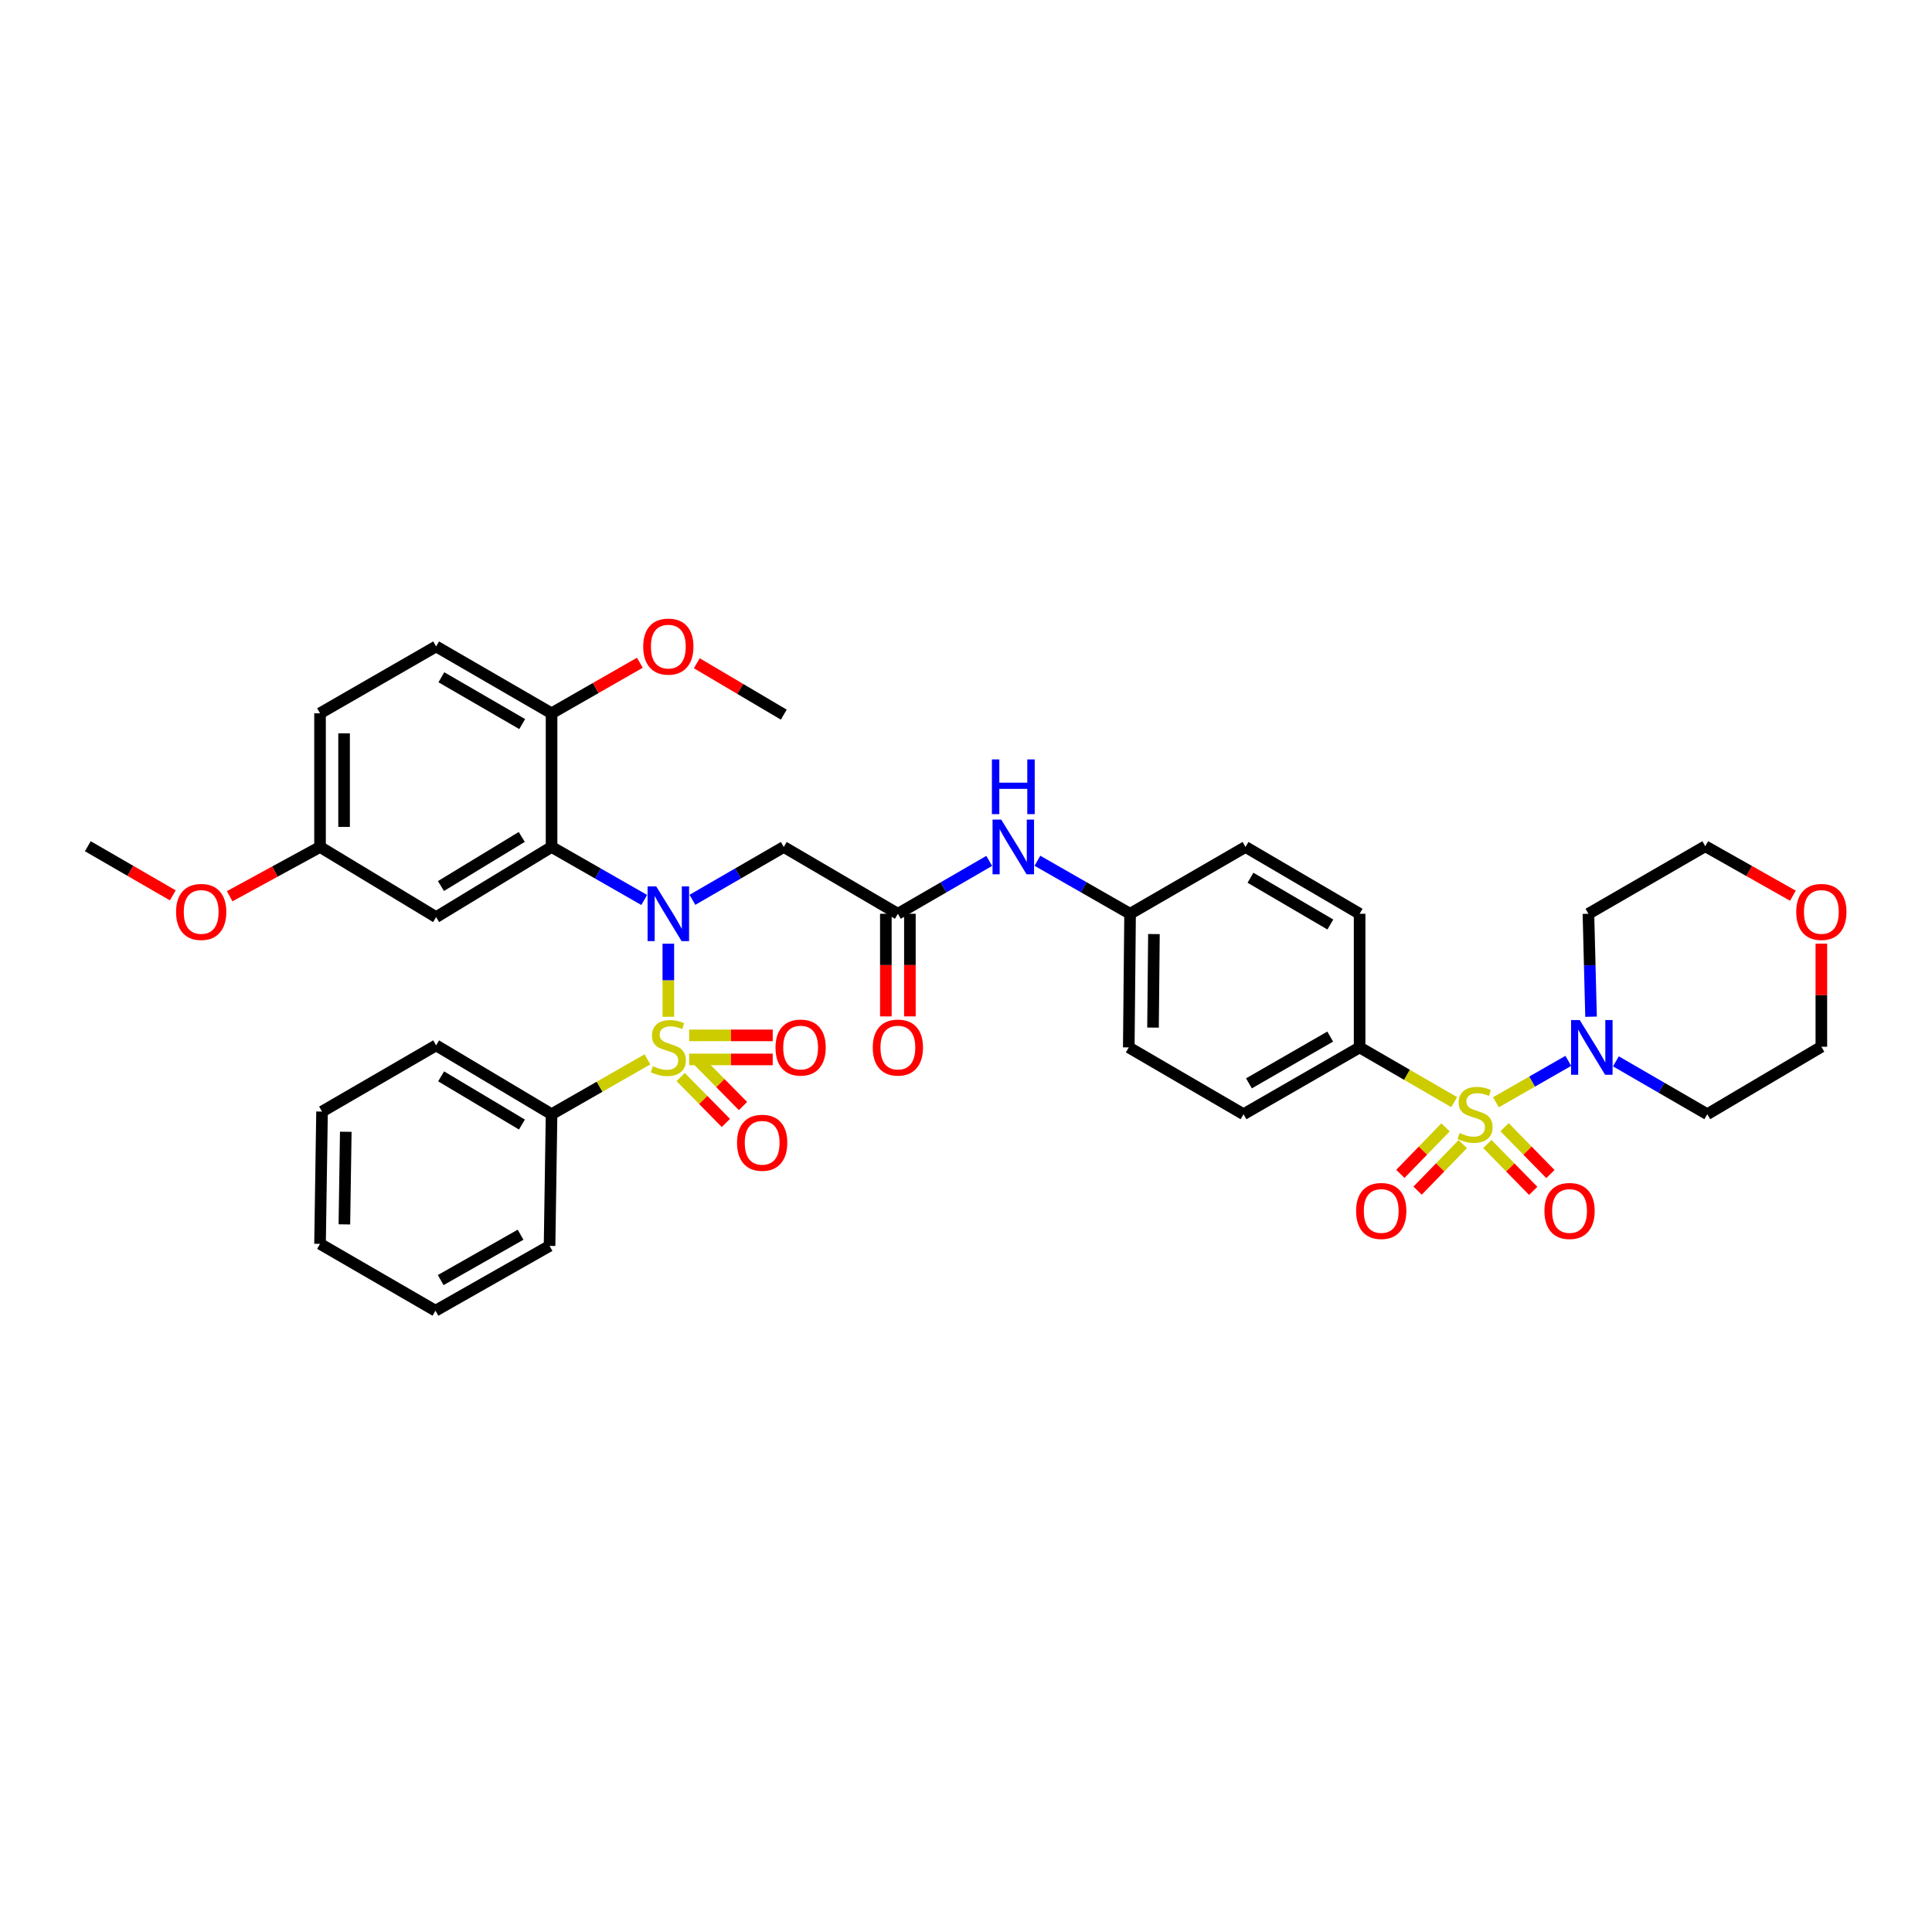 <?xml version='1.0' encoding='iso-8859-1'?>
<svg version='1.1' baseProfile='full'
              xmlns='http://www.w3.org/2000/svg'
                      xmlns:rdkit='http://www.rdkit.org/xml'
                      xmlns:xlink='http://www.w3.org/1999/xlink'
                  xml:space='preserve'
width='1000px' height='1000px' viewBox='0 0 1000 1000'>
<!-- END OF HEADER -->
<rect style='opacity:1.0;fill:#FFFFFF;stroke:none' width='1000' height='1000' x='0' y='0'> </rect>
<path class='bond-1' d='M 345.927,526.286 L 345.927,507.374' style='fill:none;fill-rule:evenodd;stroke:#CCCC00;stroke-width:6px;stroke-linecap:butt;stroke-linejoin:miter;stroke-opacity:1' />
<path class='bond-1' d='M 345.927,507.374 L 345.927,488.462' style='fill:none;fill-rule:evenodd;stroke:#0000FF;stroke-width:6px;stroke-linecap:butt;stroke-linejoin:miter;stroke-opacity:1' />
<path class='bond-8' d='M 352.304,557.472 L 364.009,569.349' style='fill:none;fill-rule:evenodd;stroke:#CCCC00;stroke-width:6px;stroke-linecap:butt;stroke-linejoin:miter;stroke-opacity:1' />
<path class='bond-8' d='M 364.009,569.349 L 375.715,581.226' style='fill:none;fill-rule:evenodd;stroke:#FF0000;stroke-width:6px;stroke-linecap:butt;stroke-linejoin:miter;stroke-opacity:1' />
<path class='bond-8' d='M 361.169,548.735 L 372.875,560.612' style='fill:none;fill-rule:evenodd;stroke:#CCCC00;stroke-width:6px;stroke-linecap:butt;stroke-linejoin:miter;stroke-opacity:1' />
<path class='bond-8' d='M 372.875,560.612 L 384.58,572.489' style='fill:none;fill-rule:evenodd;stroke:#FF0000;stroke-width:6px;stroke-linecap:butt;stroke-linejoin:miter;stroke-opacity:1' />
<path class='bond-9' d='M 356.719,548.359 L 378.339,548.359' style='fill:none;fill-rule:evenodd;stroke:#CCCC00;stroke-width:6px;stroke-linecap:butt;stroke-linejoin:miter;stroke-opacity:1' />
<path class='bond-9' d='M 378.339,548.359 L 399.959,548.359' style='fill:none;fill-rule:evenodd;stroke:#FF0000;stroke-width:6px;stroke-linecap:butt;stroke-linejoin:miter;stroke-opacity:1' />
<path class='bond-9' d='M 356.719,535.911 L 378.339,535.911' style='fill:none;fill-rule:evenodd;stroke:#CCCC00;stroke-width:6px;stroke-linecap:butt;stroke-linejoin:miter;stroke-opacity:1' />
<path class='bond-9' d='M 378.339,535.911 L 399.959,535.911' style='fill:none;fill-rule:evenodd;stroke:#FF0000;stroke-width:6px;stroke-linecap:butt;stroke-linejoin:miter;stroke-opacity:1' />
<path class='bond-10' d='M 335.106,548.327 L 310.297,562.522' style='fill:none;fill-rule:evenodd;stroke:#CCCC00;stroke-width:6px;stroke-linecap:butt;stroke-linejoin:miter;stroke-opacity:1' />
<path class='bond-10' d='M 310.297,562.522 L 285.488,576.718' style='fill:none;fill-rule:evenodd;stroke:#000000;stroke-width:6px;stroke-linecap:butt;stroke-linejoin:miter;stroke-opacity:1' />
<path class='bond-0' d='M 752.681,570.464 L 728.207,556.3' style='fill:none;fill-rule:evenodd;stroke:#CCCC00;stroke-width:6px;stroke-linecap:butt;stroke-linejoin:miter;stroke-opacity:1' />
<path class='bond-0' d='M 728.207,556.3 L 703.733,542.135' style='fill:none;fill-rule:evenodd;stroke:#000000;stroke-width:6px;stroke-linecap:butt;stroke-linejoin:miter;stroke-opacity:1' />
<path class='bond-3' d='M 774.308,570.526 L 793.033,559.812' style='fill:none;fill-rule:evenodd;stroke:#CCCC00;stroke-width:6px;stroke-linecap:butt;stroke-linejoin:miter;stroke-opacity:1' />
<path class='bond-3' d='M 793.033,559.812 L 811.757,549.098' style='fill:none;fill-rule:evenodd;stroke:#0000FF;stroke-width:6px;stroke-linecap:butt;stroke-linejoin:miter;stroke-opacity:1' />
<path class='bond-11' d='M 769.867,592.139 L 781.728,604.263' style='fill:none;fill-rule:evenodd;stroke:#CCCC00;stroke-width:6px;stroke-linecap:butt;stroke-linejoin:miter;stroke-opacity:1' />
<path class='bond-11' d='M 781.728,604.263 L 793.588,616.387' style='fill:none;fill-rule:evenodd;stroke:#FF0000;stroke-width:6px;stroke-linecap:butt;stroke-linejoin:miter;stroke-opacity:1' />
<path class='bond-11' d='M 778.765,583.435 L 790.625,595.559' style='fill:none;fill-rule:evenodd;stroke:#CCCC00;stroke-width:6px;stroke-linecap:butt;stroke-linejoin:miter;stroke-opacity:1' />
<path class='bond-11' d='M 790.625,595.559 L 802.486,607.682' style='fill:none;fill-rule:evenodd;stroke:#FF0000;stroke-width:6px;stroke-linecap:butt;stroke-linejoin:miter;stroke-opacity:1' />
<path class='bond-12' d='M 748.201,583.523 L 736.506,595.562' style='fill:none;fill-rule:evenodd;stroke:#CCCC00;stroke-width:6px;stroke-linecap:butt;stroke-linejoin:miter;stroke-opacity:1' />
<path class='bond-12' d='M 736.506,595.562 L 724.812,607.601' style='fill:none;fill-rule:evenodd;stroke:#FF0000;stroke-width:6px;stroke-linecap:butt;stroke-linejoin:miter;stroke-opacity:1' />
<path class='bond-12' d='M 757.129,592.196 L 745.435,604.235' style='fill:none;fill-rule:evenodd;stroke:#CCCC00;stroke-width:6px;stroke-linecap:butt;stroke-linejoin:miter;stroke-opacity:1' />
<path class='bond-12' d='M 745.435,604.235 L 733.74,616.274' style='fill:none;fill-rule:evenodd;stroke:#FF0000;stroke-width:6px;stroke-linecap:butt;stroke-linejoin:miter;stroke-opacity:1' />
<path class='bond-2' d='M 333.446,465.828 L 309.467,452.107' style='fill:none;fill-rule:evenodd;stroke:#0000FF;stroke-width:6px;stroke-linecap:butt;stroke-linejoin:miter;stroke-opacity:1' />
<path class='bond-2' d='M 309.467,452.107 L 285.488,438.386' style='fill:none;fill-rule:evenodd;stroke:#000000;stroke-width:6px;stroke-linecap:butt;stroke-linejoin:miter;stroke-opacity:1' />
<path class='bond-4' d='M 358.393,465.755 L 382.037,452.07' style='fill:none;fill-rule:evenodd;stroke:#0000FF;stroke-width:6px;stroke-linecap:butt;stroke-linejoin:miter;stroke-opacity:1' />
<path class='bond-4' d='M 382.037,452.07 L 405.681,438.386' style='fill:none;fill-rule:evenodd;stroke:#000000;stroke-width:6px;stroke-linecap:butt;stroke-linejoin:miter;stroke-opacity:1' />
<path class='bond-7' d='M 285.488,438.386 L 225.734,474.698' style='fill:none;fill-rule:evenodd;stroke:#000000;stroke-width:6px;stroke-linecap:butt;stroke-linejoin:miter;stroke-opacity:1' />
<path class='bond-7' d='M 270.061,433.196 L 228.233,458.614' style='fill:none;fill-rule:evenodd;stroke:#000000;stroke-width:6px;stroke-linecap:butt;stroke-linejoin:miter;stroke-opacity:1' />
<path class='bond-13' d='M 285.488,438.386 L 285.488,369.2' style='fill:none;fill-rule:evenodd;stroke:#000000;stroke-width:6px;stroke-linecap:butt;stroke-linejoin:miter;stroke-opacity:1' />
<path class='bond-20' d='M 823.523,526.245 L 822.846,499.607' style='fill:none;fill-rule:evenodd;stroke:#0000FF;stroke-width:6px;stroke-linecap:butt;stroke-linejoin:miter;stroke-opacity:1' />
<path class='bond-20' d='M 822.846,499.607 L 822.17,472.969' style='fill:none;fill-rule:evenodd;stroke:#000000;stroke-width:6px;stroke-linecap:butt;stroke-linejoin:miter;stroke-opacity:1' />
<path class='bond-21' d='M 836.392,549.35 L 860.036,563.034' style='fill:none;fill-rule:evenodd;stroke:#0000FF;stroke-width:6px;stroke-linecap:butt;stroke-linejoin:miter;stroke-opacity:1' />
<path class='bond-21' d='M 860.036,563.034 L 883.68,576.718' style='fill:none;fill-rule:evenodd;stroke:#000000;stroke-width:6px;stroke-linecap:butt;stroke-linejoin:miter;stroke-opacity:1' />
<path class='bond-5' d='M 405.681,438.386 L 464.737,472.969' style='fill:none;fill-rule:evenodd;stroke:#000000;stroke-width:6px;stroke-linecap:butt;stroke-linejoin:miter;stroke-opacity:1' />
<path class='bond-14' d='M 464.737,472.969 L 488.378,459.286' style='fill:none;fill-rule:evenodd;stroke:#000000;stroke-width:6px;stroke-linecap:butt;stroke-linejoin:miter;stroke-opacity:1' />
<path class='bond-14' d='M 488.378,459.286 L 512.018,445.602' style='fill:none;fill-rule:evenodd;stroke:#0000FF;stroke-width:6px;stroke-linecap:butt;stroke-linejoin:miter;stroke-opacity:1' />
<path class='bond-15' d='M 458.513,472.969 L 458.513,499.528' style='fill:none;fill-rule:evenodd;stroke:#000000;stroke-width:6px;stroke-linecap:butt;stroke-linejoin:miter;stroke-opacity:1' />
<path class='bond-15' d='M 458.513,499.528 L 458.513,526.086' style='fill:none;fill-rule:evenodd;stroke:#FF0000;stroke-width:6px;stroke-linecap:butt;stroke-linejoin:miter;stroke-opacity:1' />
<path class='bond-15' d='M 470.961,472.969 L 470.961,499.528' style='fill:none;fill-rule:evenodd;stroke:#000000;stroke-width:6px;stroke-linecap:butt;stroke-linejoin:miter;stroke-opacity:1' />
<path class='bond-15' d='M 470.961,499.528 L 470.961,526.086' style='fill:none;fill-rule:evenodd;stroke:#FF0000;stroke-width:6px;stroke-linecap:butt;stroke-linejoin:miter;stroke-opacity:1' />
<path class='bond-6' d='M 703.733,542.135 L 643.64,576.718' style='fill:none;fill-rule:evenodd;stroke:#000000;stroke-width:6px;stroke-linecap:butt;stroke-linejoin:miter;stroke-opacity:1' />
<path class='bond-6' d='M 688.51,536.534 L 646.445,560.742' style='fill:none;fill-rule:evenodd;stroke:#000000;stroke-width:6px;stroke-linecap:butt;stroke-linejoin:miter;stroke-opacity:1' />
<path class='bond-40' d='M 703.733,542.135 L 703.733,472.969' style='fill:none;fill-rule:evenodd;stroke:#000000;stroke-width:6px;stroke-linecap:butt;stroke-linejoin:miter;stroke-opacity:1' />
<path class='bond-22' d='M 225.734,474.698 L 165.648,438.386' style='fill:none;fill-rule:evenodd;stroke:#000000;stroke-width:6px;stroke-linecap:butt;stroke-linejoin:miter;stroke-opacity:1' />
<path class='bond-31' d='M 285.488,576.718 L 225.734,541.084' style='fill:none;fill-rule:evenodd;stroke:#000000;stroke-width:6px;stroke-linecap:butt;stroke-linejoin:miter;stroke-opacity:1' />
<path class='bond-31' d='M 270.15,582.064 L 228.322,557.12' style='fill:none;fill-rule:evenodd;stroke:#000000;stroke-width:6px;stroke-linecap:butt;stroke-linejoin:miter;stroke-opacity:1' />
<path class='bond-32' d='M 285.488,576.718 L 284.451,644.874' style='fill:none;fill-rule:evenodd;stroke:#000000;stroke-width:6px;stroke-linecap:butt;stroke-linejoin:miter;stroke-opacity:1' />
<path class='bond-19' d='M 285.488,369.2 L 225.734,334.596' style='fill:none;fill-rule:evenodd;stroke:#000000;stroke-width:6px;stroke-linecap:butt;stroke-linejoin:miter;stroke-opacity:1' />
<path class='bond-19' d='M 270.287,374.781 L 228.459,350.558' style='fill:none;fill-rule:evenodd;stroke:#000000;stroke-width:6px;stroke-linecap:butt;stroke-linejoin:miter;stroke-opacity:1' />
<path class='bond-27' d='M 285.488,369.2 L 308.337,356.118' style='fill:none;fill-rule:evenodd;stroke:#000000;stroke-width:6px;stroke-linecap:butt;stroke-linejoin:miter;stroke-opacity:1' />
<path class='bond-27' d='M 308.337,356.118 L 331.186,343.036' style='fill:none;fill-rule:evenodd;stroke:#FF0000;stroke-width:6px;stroke-linecap:butt;stroke-linejoin:miter;stroke-opacity:1' />
<path class='bond-23' d='M 536.965,445.527 L 560.948,459.248' style='fill:none;fill-rule:evenodd;stroke:#0000FF;stroke-width:6px;stroke-linecap:butt;stroke-linejoin:miter;stroke-opacity:1' />
<path class='bond-23' d='M 560.948,459.248 L 584.93,472.969' style='fill:none;fill-rule:evenodd;stroke:#000000;stroke-width:6px;stroke-linecap:butt;stroke-linejoin:miter;stroke-opacity:1' />
<path class='bond-16' d='M 942.729,488.439 L 942.729,515.117' style='fill:none;fill-rule:evenodd;stroke:#FF0000;stroke-width:6px;stroke-linecap:butt;stroke-linejoin:miter;stroke-opacity:1' />
<path class='bond-16' d='M 942.729,515.117 L 942.729,541.796' style='fill:none;fill-rule:evenodd;stroke:#000000;stroke-width:6px;stroke-linecap:butt;stroke-linejoin:miter;stroke-opacity:1' />
<path class='bond-41' d='M 928.004,463.618 L 905.324,450.812' style='fill:none;fill-rule:evenodd;stroke:#FF0000;stroke-width:6px;stroke-linecap:butt;stroke-linejoin:miter;stroke-opacity:1' />
<path class='bond-41' d='M 905.324,450.812 L 882.643,438.006' style='fill:none;fill-rule:evenodd;stroke:#000000;stroke-width:6px;stroke-linecap:butt;stroke-linejoin:miter;stroke-opacity:1' />
<path class='bond-17' d='M 703.733,472.969 L 644.677,438.386' style='fill:none;fill-rule:evenodd;stroke:#000000;stroke-width:6px;stroke-linecap:butt;stroke-linejoin:miter;stroke-opacity:1' />
<path class='bond-17' d='M 688.585,478.523 L 647.246,454.315' style='fill:none;fill-rule:evenodd;stroke:#000000;stroke-width:6px;stroke-linecap:butt;stroke-linejoin:miter;stroke-opacity:1' />
<path class='bond-18' d='M 643.64,576.718 L 584.252,542.135' style='fill:none;fill-rule:evenodd;stroke:#000000;stroke-width:6px;stroke-linecap:butt;stroke-linejoin:miter;stroke-opacity:1' />
<path class='bond-24' d='M 225.734,334.596 L 165.648,369.2' style='fill:none;fill-rule:evenodd;stroke:#000000;stroke-width:6px;stroke-linecap:butt;stroke-linejoin:miter;stroke-opacity:1' />
<path class='bond-29' d='M 822.17,472.969 L 882.643,438.006' style='fill:none;fill-rule:evenodd;stroke:#000000;stroke-width:6px;stroke-linecap:butt;stroke-linejoin:miter;stroke-opacity:1' />
<path class='bond-30' d='M 883.68,576.718 L 942.729,541.796' style='fill:none;fill-rule:evenodd;stroke:#000000;stroke-width:6px;stroke-linecap:butt;stroke-linejoin:miter;stroke-opacity:1' />
<path class='bond-28' d='M 165.648,438.386 L 142.265,451.137' style='fill:none;fill-rule:evenodd;stroke:#000000;stroke-width:6px;stroke-linecap:butt;stroke-linejoin:miter;stroke-opacity:1' />
<path class='bond-28' d='M 142.265,451.137 L 118.882,463.888' style='fill:none;fill-rule:evenodd;stroke:#FF0000;stroke-width:6px;stroke-linecap:butt;stroke-linejoin:miter;stroke-opacity:1' />
<path class='bond-39' d='M 165.648,438.386 L 165.648,369.2' style='fill:none;fill-rule:evenodd;stroke:#000000;stroke-width:6px;stroke-linecap:butt;stroke-linejoin:miter;stroke-opacity:1' />
<path class='bond-39' d='M 178.095,428.008 L 178.095,379.578' style='fill:none;fill-rule:evenodd;stroke:#000000;stroke-width:6px;stroke-linecap:butt;stroke-linejoin:miter;stroke-opacity:1' />
<path class='bond-25' d='M 584.93,472.969 L 644.677,438.386' style='fill:none;fill-rule:evenodd;stroke:#000000;stroke-width:6px;stroke-linecap:butt;stroke-linejoin:miter;stroke-opacity:1' />
<path class='bond-26' d='M 584.93,472.969 L 584.252,542.135' style='fill:none;fill-rule:evenodd;stroke:#000000;stroke-width:6px;stroke-linecap:butt;stroke-linejoin:miter;stroke-opacity:1' />
<path class='bond-26' d='M 597.275,483.466 L 596.801,531.882' style='fill:none;fill-rule:evenodd;stroke:#000000;stroke-width:6px;stroke-linecap:butt;stroke-linejoin:miter;stroke-opacity:1' />
<path class='bond-33' d='M 360.662,343.301 L 383.172,356.6' style='fill:none;fill-rule:evenodd;stroke:#FF0000;stroke-width:6px;stroke-linecap:butt;stroke-linejoin:miter;stroke-opacity:1' />
<path class='bond-33' d='M 383.172,356.6 L 405.681,369.898' style='fill:none;fill-rule:evenodd;stroke:#000000;stroke-width:6px;stroke-linecap:butt;stroke-linejoin:miter;stroke-opacity:1' />
<path class='bond-34' d='M 89.436,463.436 L 67.445,450.721' style='fill:none;fill-rule:evenodd;stroke:#FF0000;stroke-width:6px;stroke-linecap:butt;stroke-linejoin:miter;stroke-opacity:1' />
<path class='bond-34' d='M 67.445,450.721 L 45.455,438.006' style='fill:none;fill-rule:evenodd;stroke:#000000;stroke-width:6px;stroke-linecap:butt;stroke-linejoin:miter;stroke-opacity:1' />
<path class='bond-36' d='M 225.734,541.084 L 166.685,575.349' style='fill:none;fill-rule:evenodd;stroke:#000000;stroke-width:6px;stroke-linecap:butt;stroke-linejoin:miter;stroke-opacity:1' />
<path class='bond-35' d='M 284.451,644.874 L 225.402,678.42' style='fill:none;fill-rule:evenodd;stroke:#000000;stroke-width:6px;stroke-linecap:butt;stroke-linejoin:miter;stroke-opacity:1' />
<path class='bond-35' d='M 269.445,639.083 L 228.111,662.565' style='fill:none;fill-rule:evenodd;stroke:#000000;stroke-width:6px;stroke-linecap:butt;stroke-linejoin:miter;stroke-opacity:1' />
<path class='bond-37' d='M 225.402,678.42 L 165.648,643.816' style='fill:none;fill-rule:evenodd;stroke:#000000;stroke-width:6px;stroke-linecap:butt;stroke-linejoin:miter;stroke-opacity:1' />
<path class='bond-38' d='M 166.685,575.349 L 165.648,643.816' style='fill:none;fill-rule:evenodd;stroke:#000000;stroke-width:6px;stroke-linecap:butt;stroke-linejoin:miter;stroke-opacity:1' />
<path class='bond-38' d='M 178.975,585.807 L 178.249,633.735' style='fill:none;fill-rule:evenodd;stroke:#000000;stroke-width:6px;stroke-linecap:butt;stroke-linejoin:miter;stroke-opacity:1' />
<path  class='atom-0' d='M 337.927 551.855
Q 338.247 551.975, 339.567 552.535
Q 340.887 553.095, 342.327 553.455
Q 343.807 553.775, 345.247 553.775
Q 347.927 553.775, 349.487 552.495
Q 351.047 551.175, 351.047 548.895
Q 351.047 547.335, 350.247 546.375
Q 349.487 545.415, 348.287 544.895
Q 347.087 544.375, 345.087 543.775
Q 342.567 543.015, 341.047 542.295
Q 339.567 541.575, 338.487 540.055
Q 337.447 538.535, 337.447 535.975
Q 337.447 532.415, 339.847 530.215
Q 342.287 528.015, 347.087 528.015
Q 350.367 528.015, 354.087 529.575
L 353.167 532.655
Q 349.767 531.255, 347.207 531.255
Q 344.447 531.255, 342.927 532.415
Q 341.407 533.535, 341.447 535.495
Q 341.447 537.015, 342.207 537.935
Q 343.007 538.855, 344.127 539.375
Q 345.287 539.895, 347.207 540.495
Q 349.767 541.295, 351.287 542.095
Q 352.807 542.895, 353.887 544.535
Q 355.007 546.135, 355.007 548.895
Q 355.007 552.815, 352.367 554.935
Q 349.767 557.015, 345.407 557.015
Q 342.887 557.015, 340.967 556.455
Q 339.087 555.935, 336.847 555.015
L 337.927 551.855
' fill='#CCCC00'/>
<path  class='atom-1' d='M 755.487 586.438
Q 755.807 586.558, 757.127 587.118
Q 758.447 587.678, 759.887 588.038
Q 761.367 588.358, 762.807 588.358
Q 765.487 588.358, 767.047 587.078
Q 768.607 585.758, 768.607 583.478
Q 768.607 581.918, 767.807 580.958
Q 767.047 579.998, 765.847 579.478
Q 764.647 578.958, 762.647 578.358
Q 760.127 577.598, 758.607 576.878
Q 757.127 576.158, 756.047 574.638
Q 755.007 573.118, 755.007 570.558
Q 755.007 566.998, 757.407 564.798
Q 759.847 562.598, 764.647 562.598
Q 767.927 562.598, 771.647 564.158
L 770.727 567.238
Q 767.327 565.838, 764.767 565.838
Q 762.007 565.838, 760.487 566.998
Q 758.967 568.118, 759.007 570.078
Q 759.007 571.598, 759.767 572.518
Q 760.567 573.438, 761.687 573.958
Q 762.847 574.478, 764.767 575.078
Q 767.327 575.878, 768.847 576.678
Q 770.367 577.478, 771.447 579.118
Q 772.567 580.718, 772.567 583.478
Q 772.567 587.398, 769.927 589.518
Q 767.327 591.598, 762.967 591.598
Q 760.447 591.598, 758.527 591.038
Q 756.647 590.518, 754.407 589.598
L 755.487 586.438
' fill='#CCCC00'/>
<path  class='atom-2' d='M 339.667 458.809
L 348.947 473.809
Q 349.867 475.289, 351.347 477.969
Q 352.827 480.649, 352.907 480.809
L 352.907 458.809
L 356.667 458.809
L 356.667 487.129
L 352.787 487.129
L 342.827 470.729
Q 341.667 468.809, 340.427 466.609
Q 339.227 464.409, 338.867 463.729
L 338.867 487.129
L 335.187 487.129
L 335.187 458.809
L 339.667 458.809
' fill='#0000FF'/>
<path  class='atom-4' d='M 817.666 527.975
L 826.946 542.975
Q 827.866 544.455, 829.346 547.135
Q 830.826 549.815, 830.906 549.975
L 830.906 527.975
L 834.666 527.975
L 834.666 556.295
L 830.786 556.295
L 820.826 539.895
Q 819.666 537.975, 818.426 535.775
Q 817.226 533.575, 816.866 532.895
L 816.866 556.295
L 813.186 556.295
L 813.186 527.975
L 817.666 527.975
' fill='#0000FF'/>
<path  class='atom-9' d='M 381.492 591.493
Q 381.492 584.693, 384.852 580.893
Q 388.212 577.093, 394.492 577.093
Q 400.772 577.093, 404.132 580.893
Q 407.492 584.693, 407.492 591.493
Q 407.492 598.373, 404.092 602.293
Q 400.692 606.173, 394.492 606.173
Q 388.252 606.173, 384.852 602.293
Q 381.492 598.413, 381.492 591.493
M 394.492 602.973
Q 398.812 602.973, 401.132 600.093
Q 403.492 597.173, 403.492 591.493
Q 403.492 585.933, 401.132 583.133
Q 398.812 580.293, 394.492 580.293
Q 390.172 580.293, 387.812 583.093
Q 385.492 585.893, 385.492 591.493
Q 385.492 597.213, 387.812 600.093
Q 390.172 602.973, 394.492 602.973
' fill='#FF0000'/>
<path  class='atom-10' d='M 401.401 542.215
Q 401.401 535.415, 404.761 531.615
Q 408.121 527.815, 414.401 527.815
Q 420.681 527.815, 424.041 531.615
Q 427.401 535.415, 427.401 542.215
Q 427.401 549.095, 424.001 553.015
Q 420.601 556.895, 414.401 556.895
Q 408.161 556.895, 404.761 553.015
Q 401.401 549.135, 401.401 542.215
M 414.401 553.695
Q 418.721 553.695, 421.041 550.815
Q 423.401 547.895, 423.401 542.215
Q 423.401 536.655, 421.041 533.855
Q 418.721 531.015, 414.401 531.015
Q 410.081 531.015, 407.721 533.815
Q 405.401 536.615, 405.401 542.215
Q 405.401 547.935, 407.721 550.815
Q 410.081 553.695, 414.401 553.695
' fill='#FF0000'/>
<path  class='atom-12' d='M 799.398 626.795
Q 799.398 619.995, 802.758 616.195
Q 806.118 612.395, 812.398 612.395
Q 818.678 612.395, 822.038 616.195
Q 825.398 619.995, 825.398 626.795
Q 825.398 633.675, 821.998 637.595
Q 818.598 641.475, 812.398 641.475
Q 806.158 641.475, 802.758 637.595
Q 799.398 633.715, 799.398 626.795
M 812.398 638.275
Q 816.718 638.275, 819.038 635.395
Q 821.398 632.475, 821.398 626.795
Q 821.398 621.235, 819.038 618.435
Q 816.718 615.595, 812.398 615.595
Q 808.078 615.595, 805.718 618.395
Q 803.398 621.195, 803.398 626.795
Q 803.398 632.515, 805.718 635.395
Q 808.078 638.275, 812.398 638.275
' fill='#FF0000'/>
<path  class='atom-13' d='M 701.922 626.795
Q 701.922 619.995, 705.282 616.195
Q 708.642 612.395, 714.922 612.395
Q 721.202 612.395, 724.562 616.195
Q 727.922 619.995, 727.922 626.795
Q 727.922 633.675, 724.522 637.595
Q 721.122 641.475, 714.922 641.475
Q 708.682 641.475, 705.282 637.595
Q 701.922 633.715, 701.922 626.795
M 714.922 638.275
Q 719.242 638.275, 721.562 635.395
Q 723.922 632.475, 723.922 626.795
Q 723.922 621.235, 721.562 618.435
Q 719.242 615.595, 714.922 615.595
Q 710.602 615.595, 708.242 618.395
Q 705.922 621.195, 705.922 626.795
Q 705.922 632.515, 708.242 635.395
Q 710.602 638.275, 714.922 638.275
' fill='#FF0000'/>
<path  class='atom-15' d='M 518.224 424.226
L 527.504 439.226
Q 528.424 440.706, 529.904 443.386
Q 531.384 446.066, 531.464 446.226
L 531.464 424.226
L 535.224 424.226
L 535.224 452.546
L 531.344 452.546
L 521.384 436.146
Q 520.224 434.226, 518.984 432.026
Q 517.784 429.826, 517.424 429.146
L 517.424 452.546
L 513.744 452.546
L 513.744 424.226
L 518.224 424.226
' fill='#0000FF'/>
<path  class='atom-15' d='M 513.404 393.074
L 517.244 393.074
L 517.244 405.114
L 531.724 405.114
L 531.724 393.074
L 535.564 393.074
L 535.564 421.394
L 531.724 421.394
L 531.724 408.314
L 517.244 408.314
L 517.244 421.394
L 513.404 421.394
L 513.404 393.074
' fill='#0000FF'/>
<path  class='atom-16' d='M 451.737 542.215
Q 451.737 535.415, 455.097 531.615
Q 458.457 527.815, 464.737 527.815
Q 471.017 527.815, 474.377 531.615
Q 477.737 535.415, 477.737 542.215
Q 477.737 549.095, 474.337 553.015
Q 470.937 556.895, 464.737 556.895
Q 458.497 556.895, 455.097 553.015
Q 451.737 549.135, 451.737 542.215
M 464.737 553.695
Q 469.057 553.695, 471.377 550.815
Q 473.737 547.895, 473.737 542.215
Q 473.737 536.655, 471.377 533.855
Q 469.057 531.015, 464.737 531.015
Q 460.417 531.015, 458.057 533.815
Q 455.737 536.615, 455.737 542.215
Q 455.737 547.935, 458.057 550.815
Q 460.417 553.695, 464.737 553.695
' fill='#FF0000'/>
<path  class='atom-17' d='M 929.729 472.012
Q 929.729 465.212, 933.089 461.412
Q 936.449 457.612, 942.729 457.612
Q 949.009 457.612, 952.369 461.412
Q 955.729 465.212, 955.729 472.012
Q 955.729 478.892, 952.329 482.812
Q 948.929 486.692, 942.729 486.692
Q 936.489 486.692, 933.089 482.812
Q 929.729 478.932, 929.729 472.012
M 942.729 483.492
Q 947.049 483.492, 949.369 480.612
Q 951.729 477.692, 951.729 472.012
Q 951.729 466.452, 949.369 463.652
Q 947.049 460.812, 942.729 460.812
Q 938.409 460.812, 936.049 463.612
Q 933.729 466.412, 933.729 472.012
Q 933.729 477.732, 936.049 480.612
Q 938.409 483.492, 942.729 483.492
' fill='#FF0000'/>
<path  class='atom-28' d='M 332.927 334.676
Q 332.927 327.876, 336.287 324.076
Q 339.647 320.276, 345.927 320.276
Q 352.207 320.276, 355.567 324.076
Q 358.927 327.876, 358.927 334.676
Q 358.927 341.556, 355.527 345.476
Q 352.127 349.356, 345.927 349.356
Q 339.687 349.356, 336.287 345.476
Q 332.927 341.596, 332.927 334.676
M 345.927 346.156
Q 350.247 346.156, 352.567 343.276
Q 354.927 340.356, 354.927 334.676
Q 354.927 329.116, 352.567 326.316
Q 350.247 323.476, 345.927 323.476
Q 341.607 323.476, 339.247 326.276
Q 336.927 329.076, 336.927 334.676
Q 336.927 340.396, 339.247 343.276
Q 341.607 346.156, 345.927 346.156
' fill='#FF0000'/>
<path  class='atom-29' d='M 91.13 472.012
Q 91.13 465.212, 94.49 461.412
Q 97.85 457.612, 104.13 457.612
Q 110.41 457.612, 113.77 461.412
Q 117.13 465.212, 117.13 472.012
Q 117.13 478.892, 113.73 482.812
Q 110.33 486.692, 104.13 486.692
Q 97.89 486.692, 94.49 482.812
Q 91.13 478.932, 91.13 472.012
M 104.13 483.492
Q 108.45 483.492, 110.77 480.612
Q 113.13 477.692, 113.13 472.012
Q 113.13 466.452, 110.77 463.652
Q 108.45 460.812, 104.13 460.812
Q 99.81 460.812, 97.45 463.612
Q 95.13 466.412, 95.13 472.012
Q 95.13 477.732, 97.45 480.612
Q 99.81 483.492, 104.13 483.492
' fill='#FF0000'/>
</svg>
